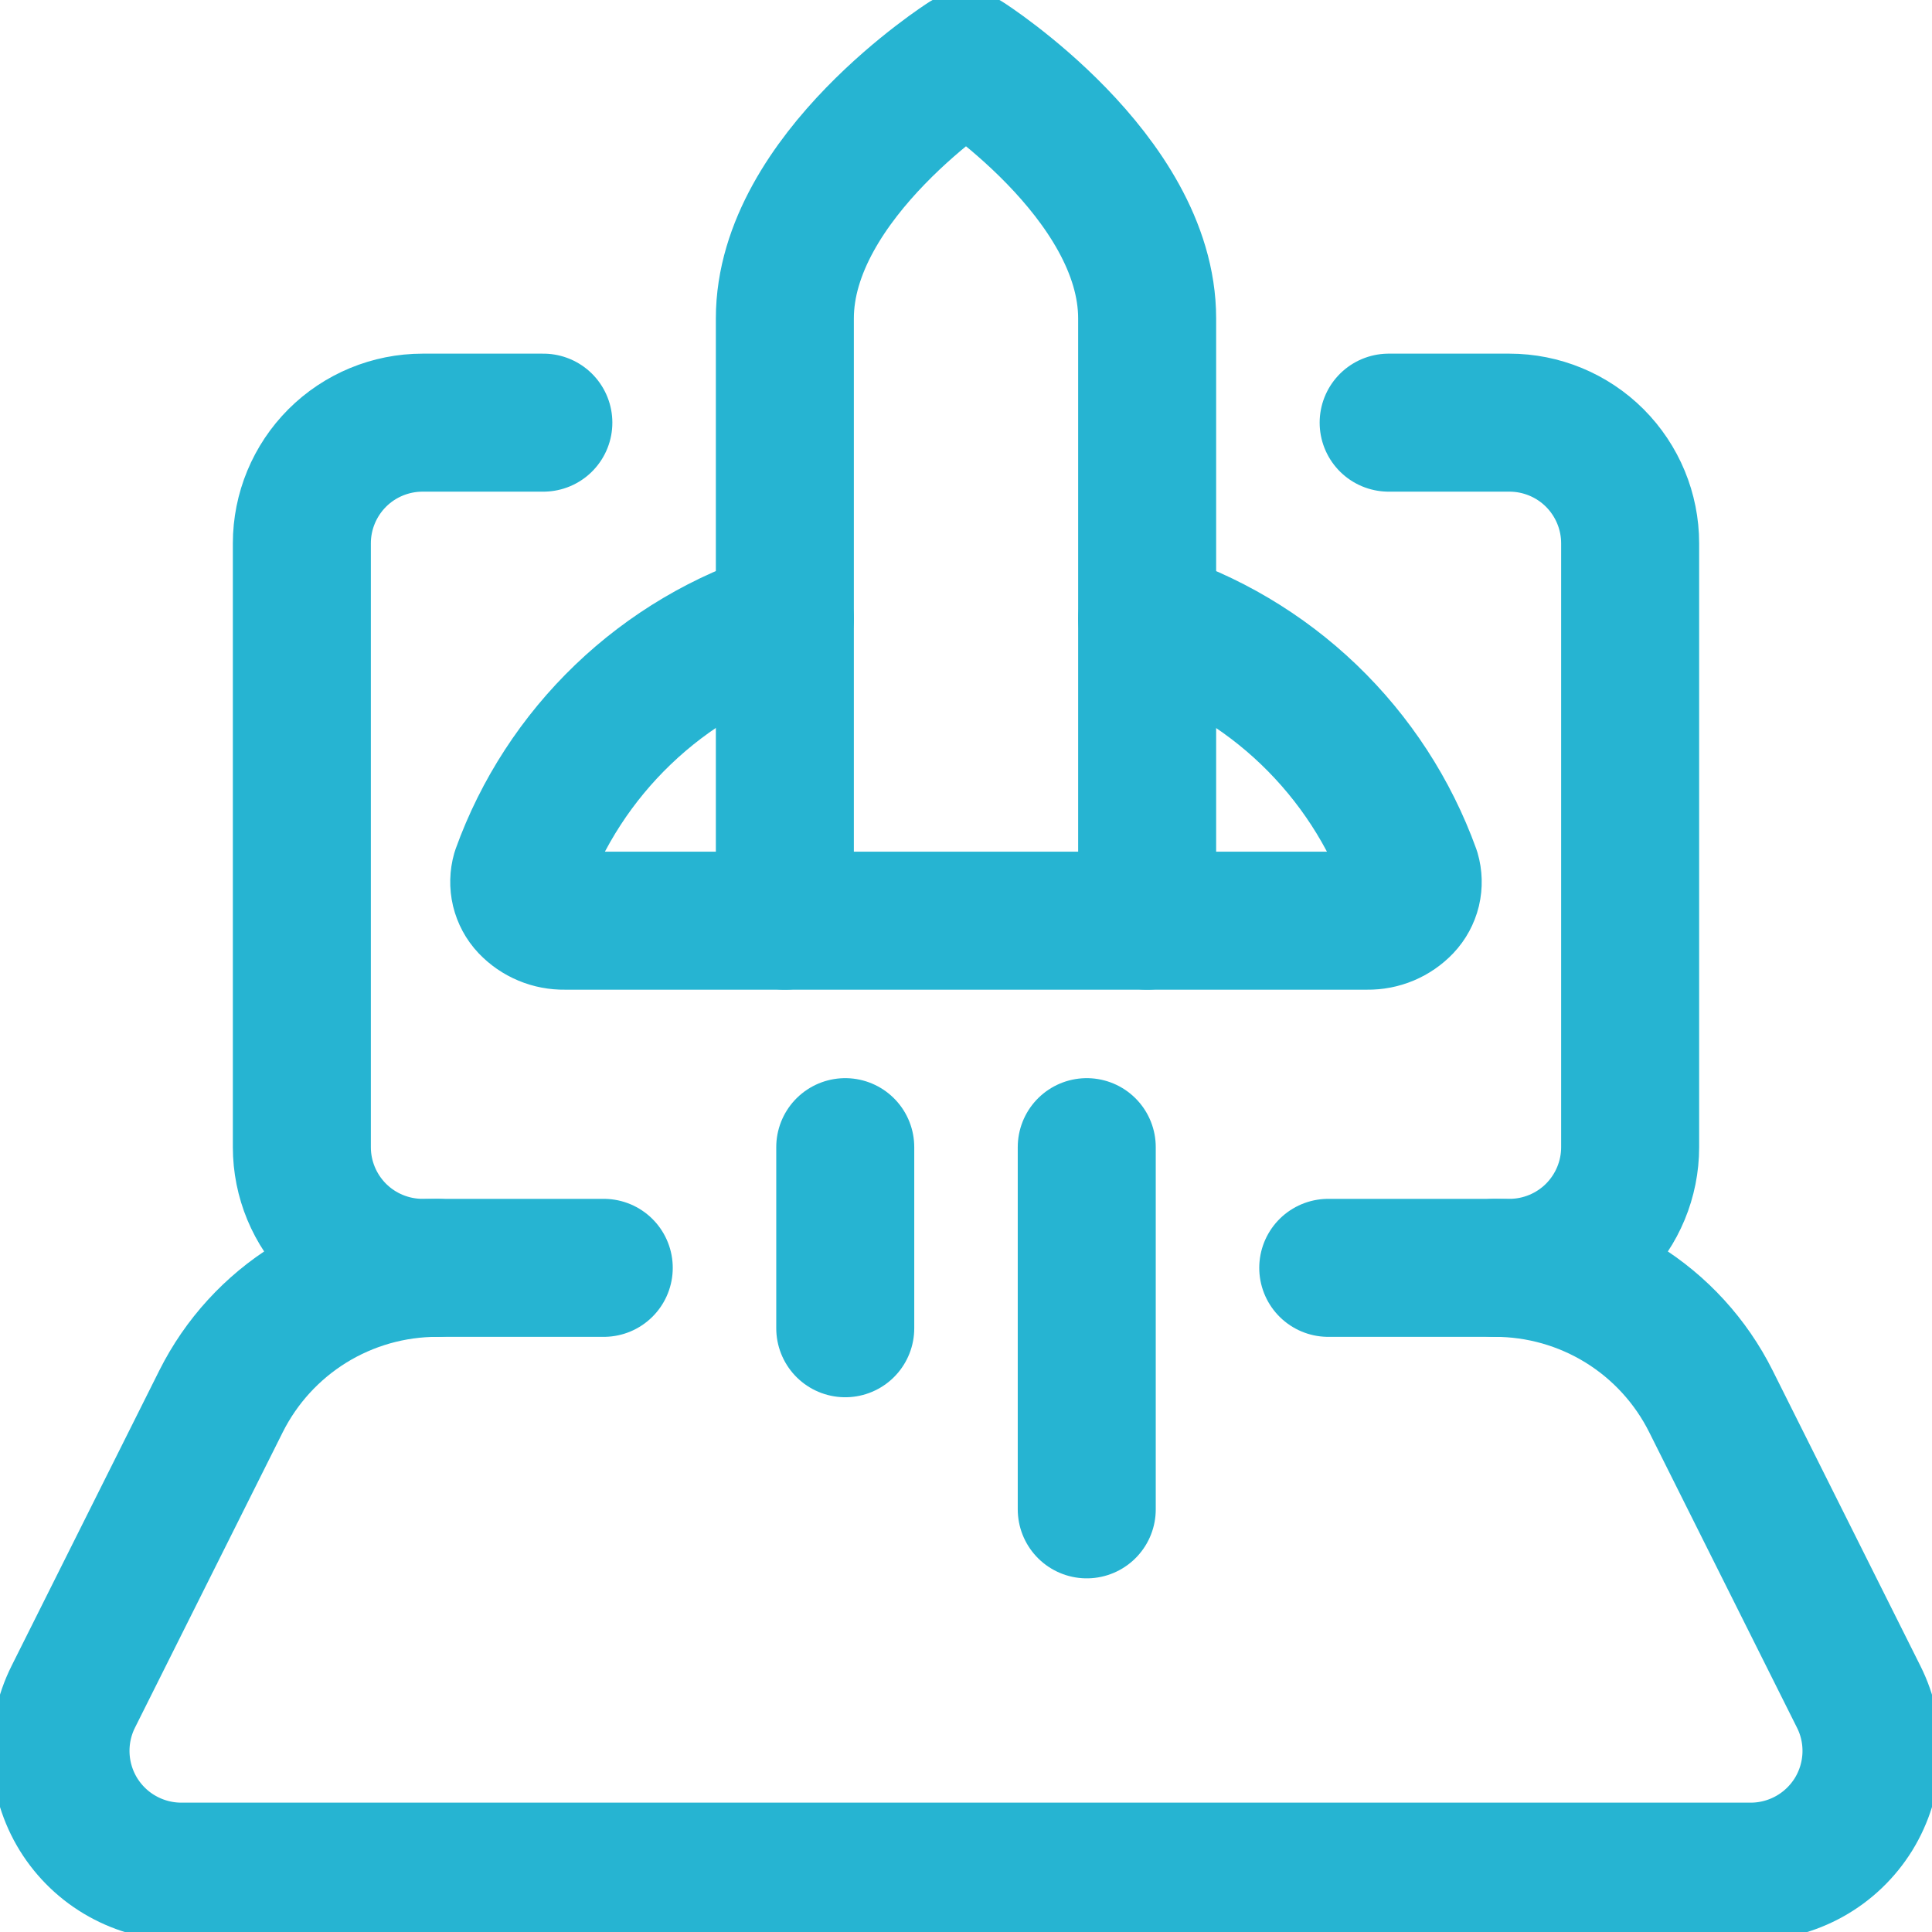 <?xml version="1.0" encoding="utf-8"?>
<svg width="42" height="42" viewBox="0 0 42 42" fill="none" xmlns="http://www.w3.org/2000/svg">
<path d="M30.188 9.188H32.812C33.509 9.188 34.176 9.464 34.669 9.956C35.161 10.449 35.438 11.116 35.438 11.812V24.938C35.438 25.634 35.161 26.301 34.669 26.794C34.176 27.286 33.509 27.562 32.812 27.562H28.875" stroke="#26B4D2" stroke-width="3" stroke-linecap="round" stroke-linejoin="round"/>
<path d="M13.125 27.562H9.188C8.491 27.562 7.824 27.286 7.331 26.794C6.839 26.301 6.562 25.634 6.562 24.938V11.812C6.562 11.116 6.839 10.449 7.331 9.956C7.824 9.464 8.491 9.188 9.188 9.188H11.812" stroke="#26B4D2" stroke-width="3" stroke-linecap="round" stroke-linejoin="round"/>
<path d="M32.499 27.562C33.474 27.562 34.43 27.834 35.259 28.346C36.088 28.859 36.758 29.592 37.194 30.464L40.407 36.888C40.608 37.288 40.702 37.733 40.682 38.18C40.662 38.627 40.528 39.062 40.293 39.443C40.057 39.823 39.728 40.138 39.338 40.355C38.947 40.573 38.507 40.688 38.059 40.688H3.941C3.493 40.688 3.053 40.573 2.662 40.355C2.271 40.138 1.943 39.823 1.707 39.443C1.472 39.062 1.338 38.627 1.318 38.18C1.298 37.733 1.392 37.288 1.592 36.888L4.805 30.464C5.242 29.592 5.912 28.859 6.741 28.346C7.57 27.834 8.526 27.562 9.501 27.562" stroke="#26B4D2" stroke-width="3" stroke-linecap="round" stroke-linejoin="round"/>
<path d="M24.938 6.923C24.938 3.824 21 1.312 21 1.312C21 1.312 17.062 3.824 17.062 6.923V20.015H24.938V6.923Z" stroke="#26B4D2" stroke-width="3" stroke-linecap="round" stroke-linejoin="round"/>
<path d="M17.062 20.015H12.271C12.126 20.017 11.982 19.99 11.848 19.934C11.713 19.878 11.592 19.794 11.492 19.689C11.402 19.594 11.339 19.476 11.308 19.349C11.278 19.221 11.281 19.087 11.317 18.961C11.785 17.662 12.548 16.489 13.544 15.534C14.541 14.578 15.745 13.866 17.062 13.452" stroke="#26B4D2" stroke-width="3" stroke-linecap="round" stroke-linejoin="round"/>
<path d="M24.938 20.015H29.729C29.874 20.017 30.018 19.989 30.152 19.933C30.285 19.877 30.406 19.794 30.506 19.689C30.596 19.594 30.66 19.476 30.691 19.349C30.721 19.221 30.718 19.087 30.681 18.961C30.212 17.663 29.449 16.491 28.453 15.535C27.457 14.58 26.254 13.867 24.938 13.452" stroke="#26B4D2" stroke-width="3" stroke-linecap="round" stroke-linejoin="round"/>
<path d="M18.375 24.938V28.875" stroke="#26B4D2" stroke-width="3" stroke-linecap="round" stroke-linejoin="round"/>
<path d="M23.625 24.938V32.812" stroke="#26B4D2" stroke-width="3" stroke-linecap="round" stroke-linejoin="round"/>
</svg>
